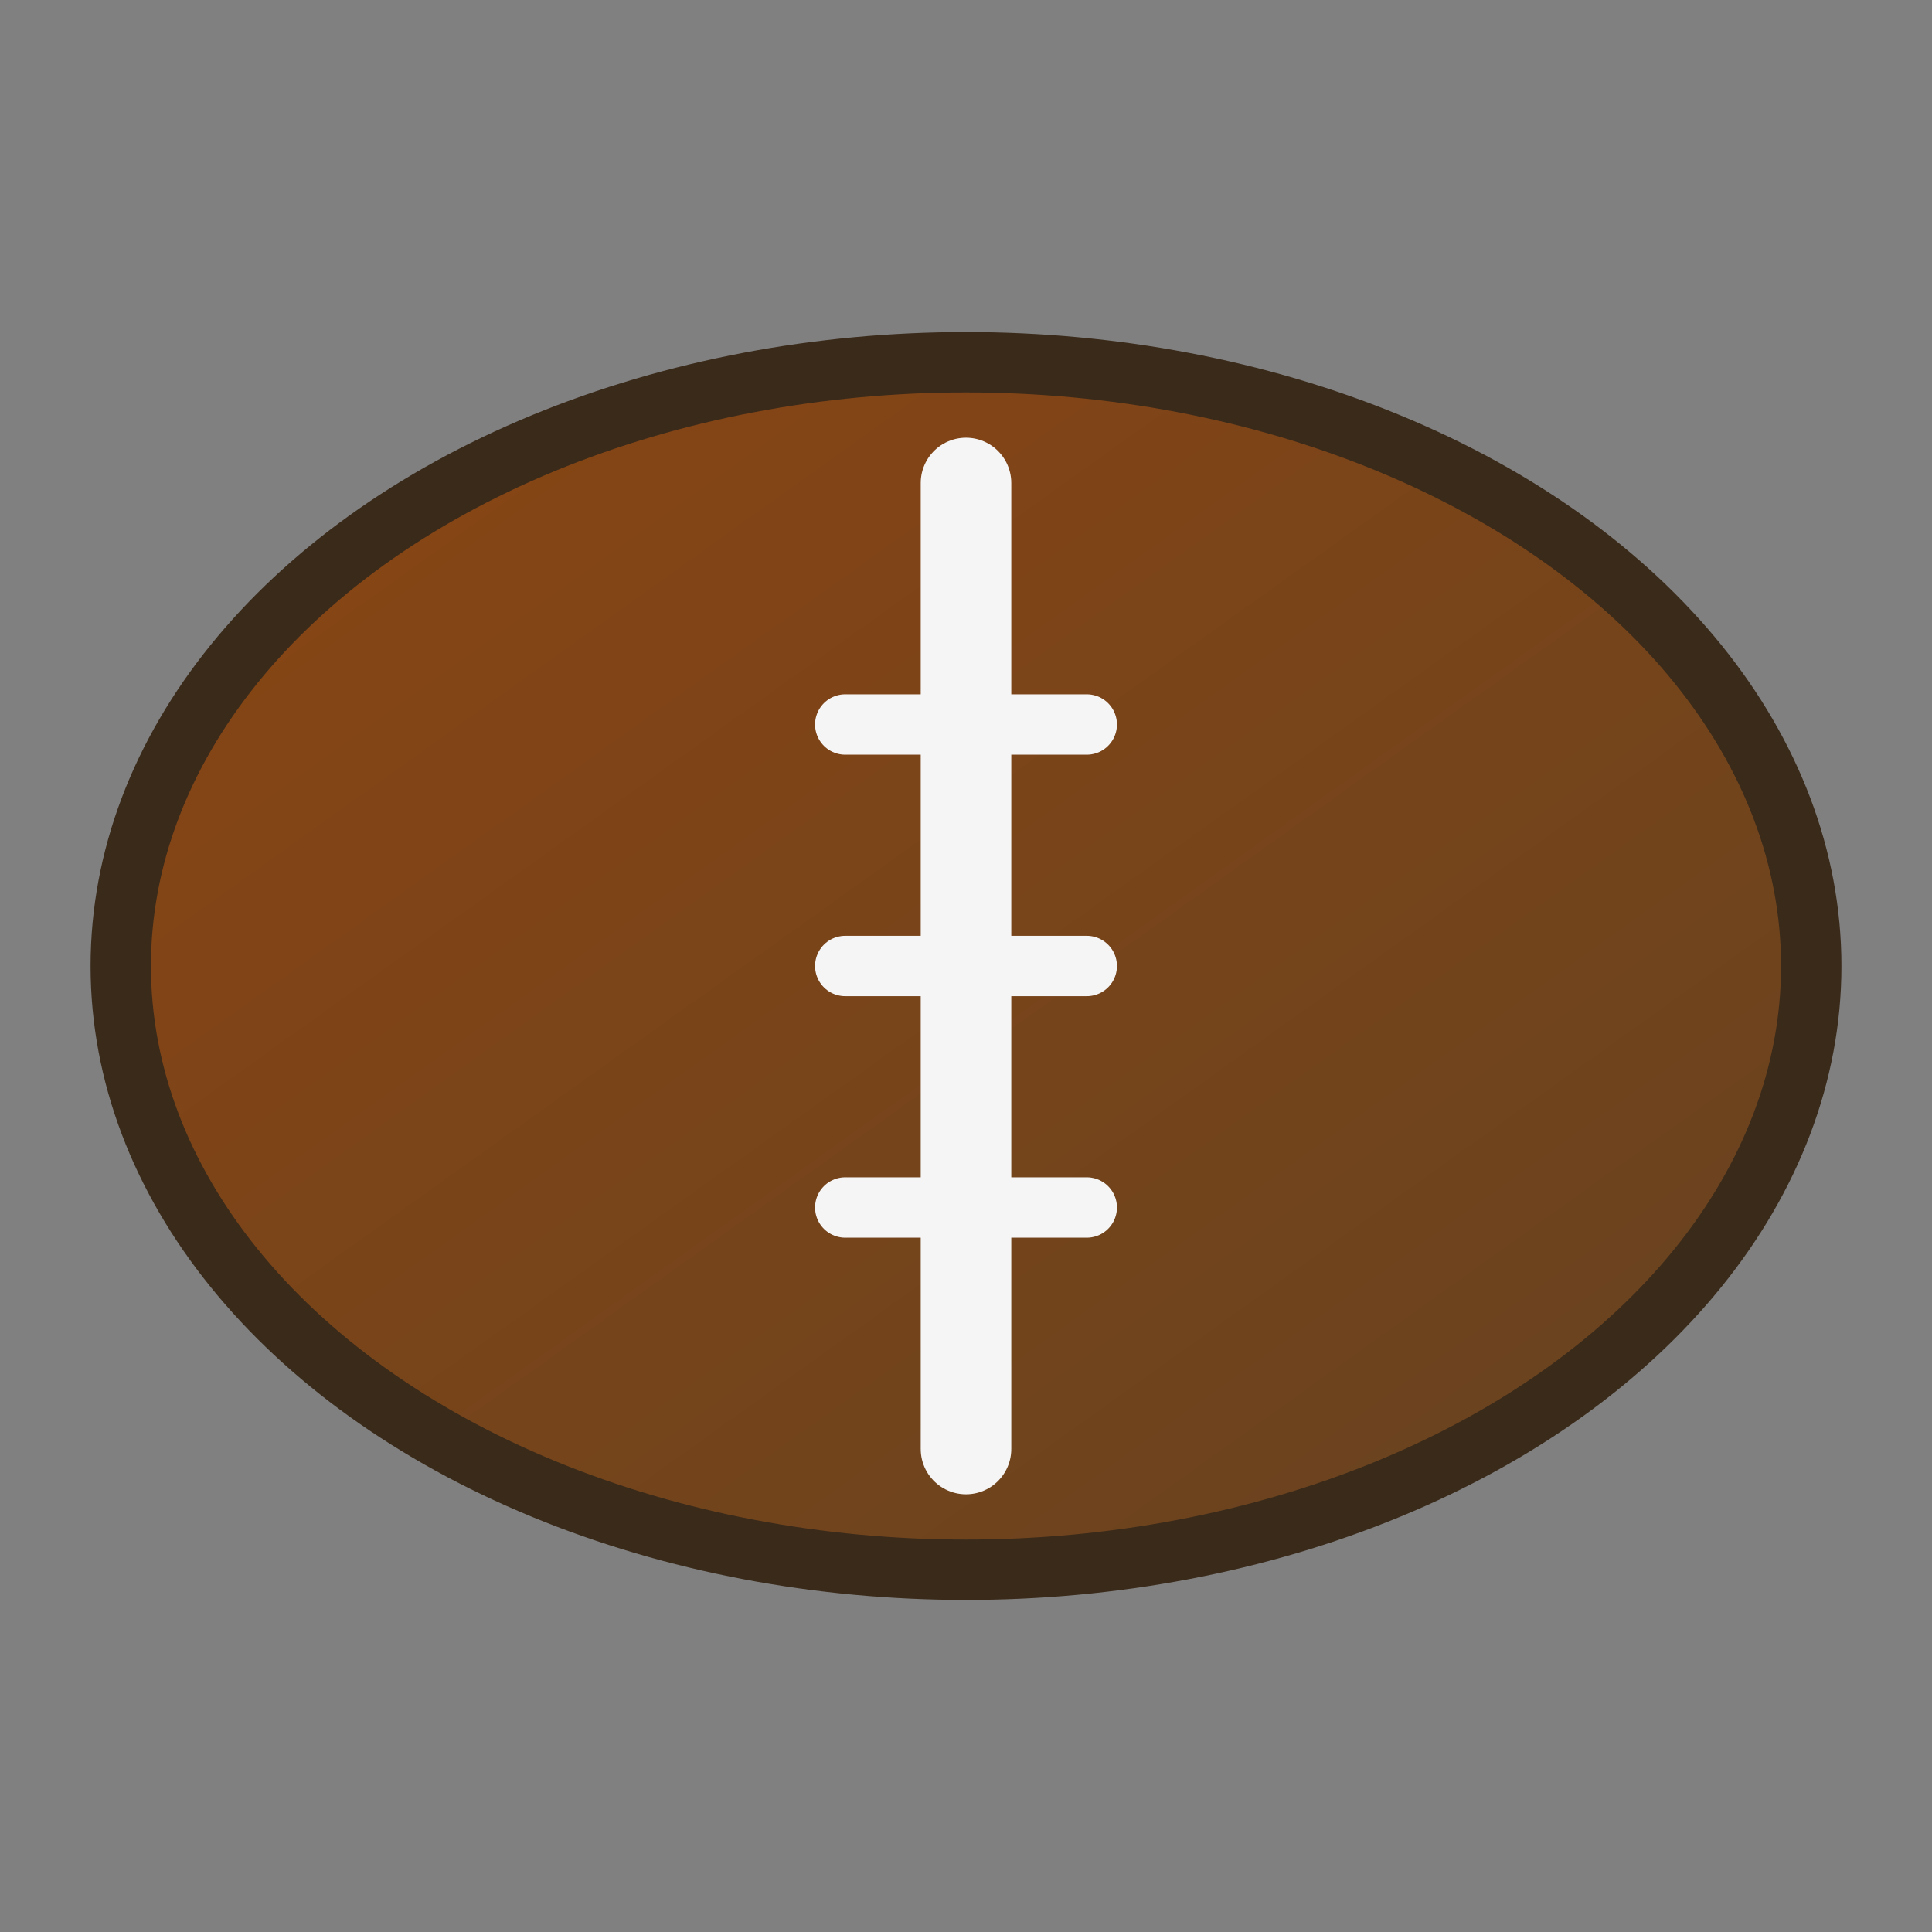 <svg xmlns="http://www.w3.org/2000/svg" viewBox="0 0 32 32" width="32" height="32">
  <rect x="0" y="0" width="32" height="32" fill="#808080" stroke="none"/>
  <defs>
    <linearGradient id="footballGradient" x1="0%" y1="0%" x2="100%" y2="100%">
      <stop offset="0%" style="stop-color:#8B4513;stop-opacity:1" />
      <stop offset="100%" style="stop-color:#654321;stop-opacity:1" />
    </linearGradient>
  </defs>
  
  <!-- Football oval shape -->
  <ellipse cx="16" cy="16" rx="14" ry="10" fill="url(#footballGradient)" stroke="#3a2a1a" stroke-width="1"/>
  
  <!-- Football stitching lines -->
  <line x1="16" y1="8" x2="16" y2="24" stroke="#f5f5f5" stroke-width="1.5" stroke-linecap="round"/>
  
  <!-- Cross stitches -->
  <line x1="14" y1="12" x2="18" y2="12" stroke="#f5f5f5" stroke-width="1" stroke-linecap="round"/>
  <line x1="14" y1="16" x2="18" y2="16" stroke="#f5f5f5" stroke-width="1" stroke-linecap="round"/>
  <line x1="14" y1="20" x2="18" y2="20" stroke="#f5f5f5" stroke-width="1" stroke-linecap="round"/>
  
  <!-- Vertical small lines for stitches -->
  <line x1="16" y1="10" x2="16" y2="11" stroke="#f5f5f5" stroke-width="1" stroke-linecap="round"/>
  <line x1="16" y1="13" x2="16" y2="15" stroke="#f5f5f5" stroke-width="1" stroke-linecap="round"/>
  <line x1="16" y1="17" x2="16" y2="19" stroke="#f5f5f5" stroke-width="1" stroke-linecap="round"/>
  <line x1="16" y1="21" x2="16" y2="22" stroke="#f5f5f5" stroke-width="1" stroke-linecap="round"/>
</svg>
